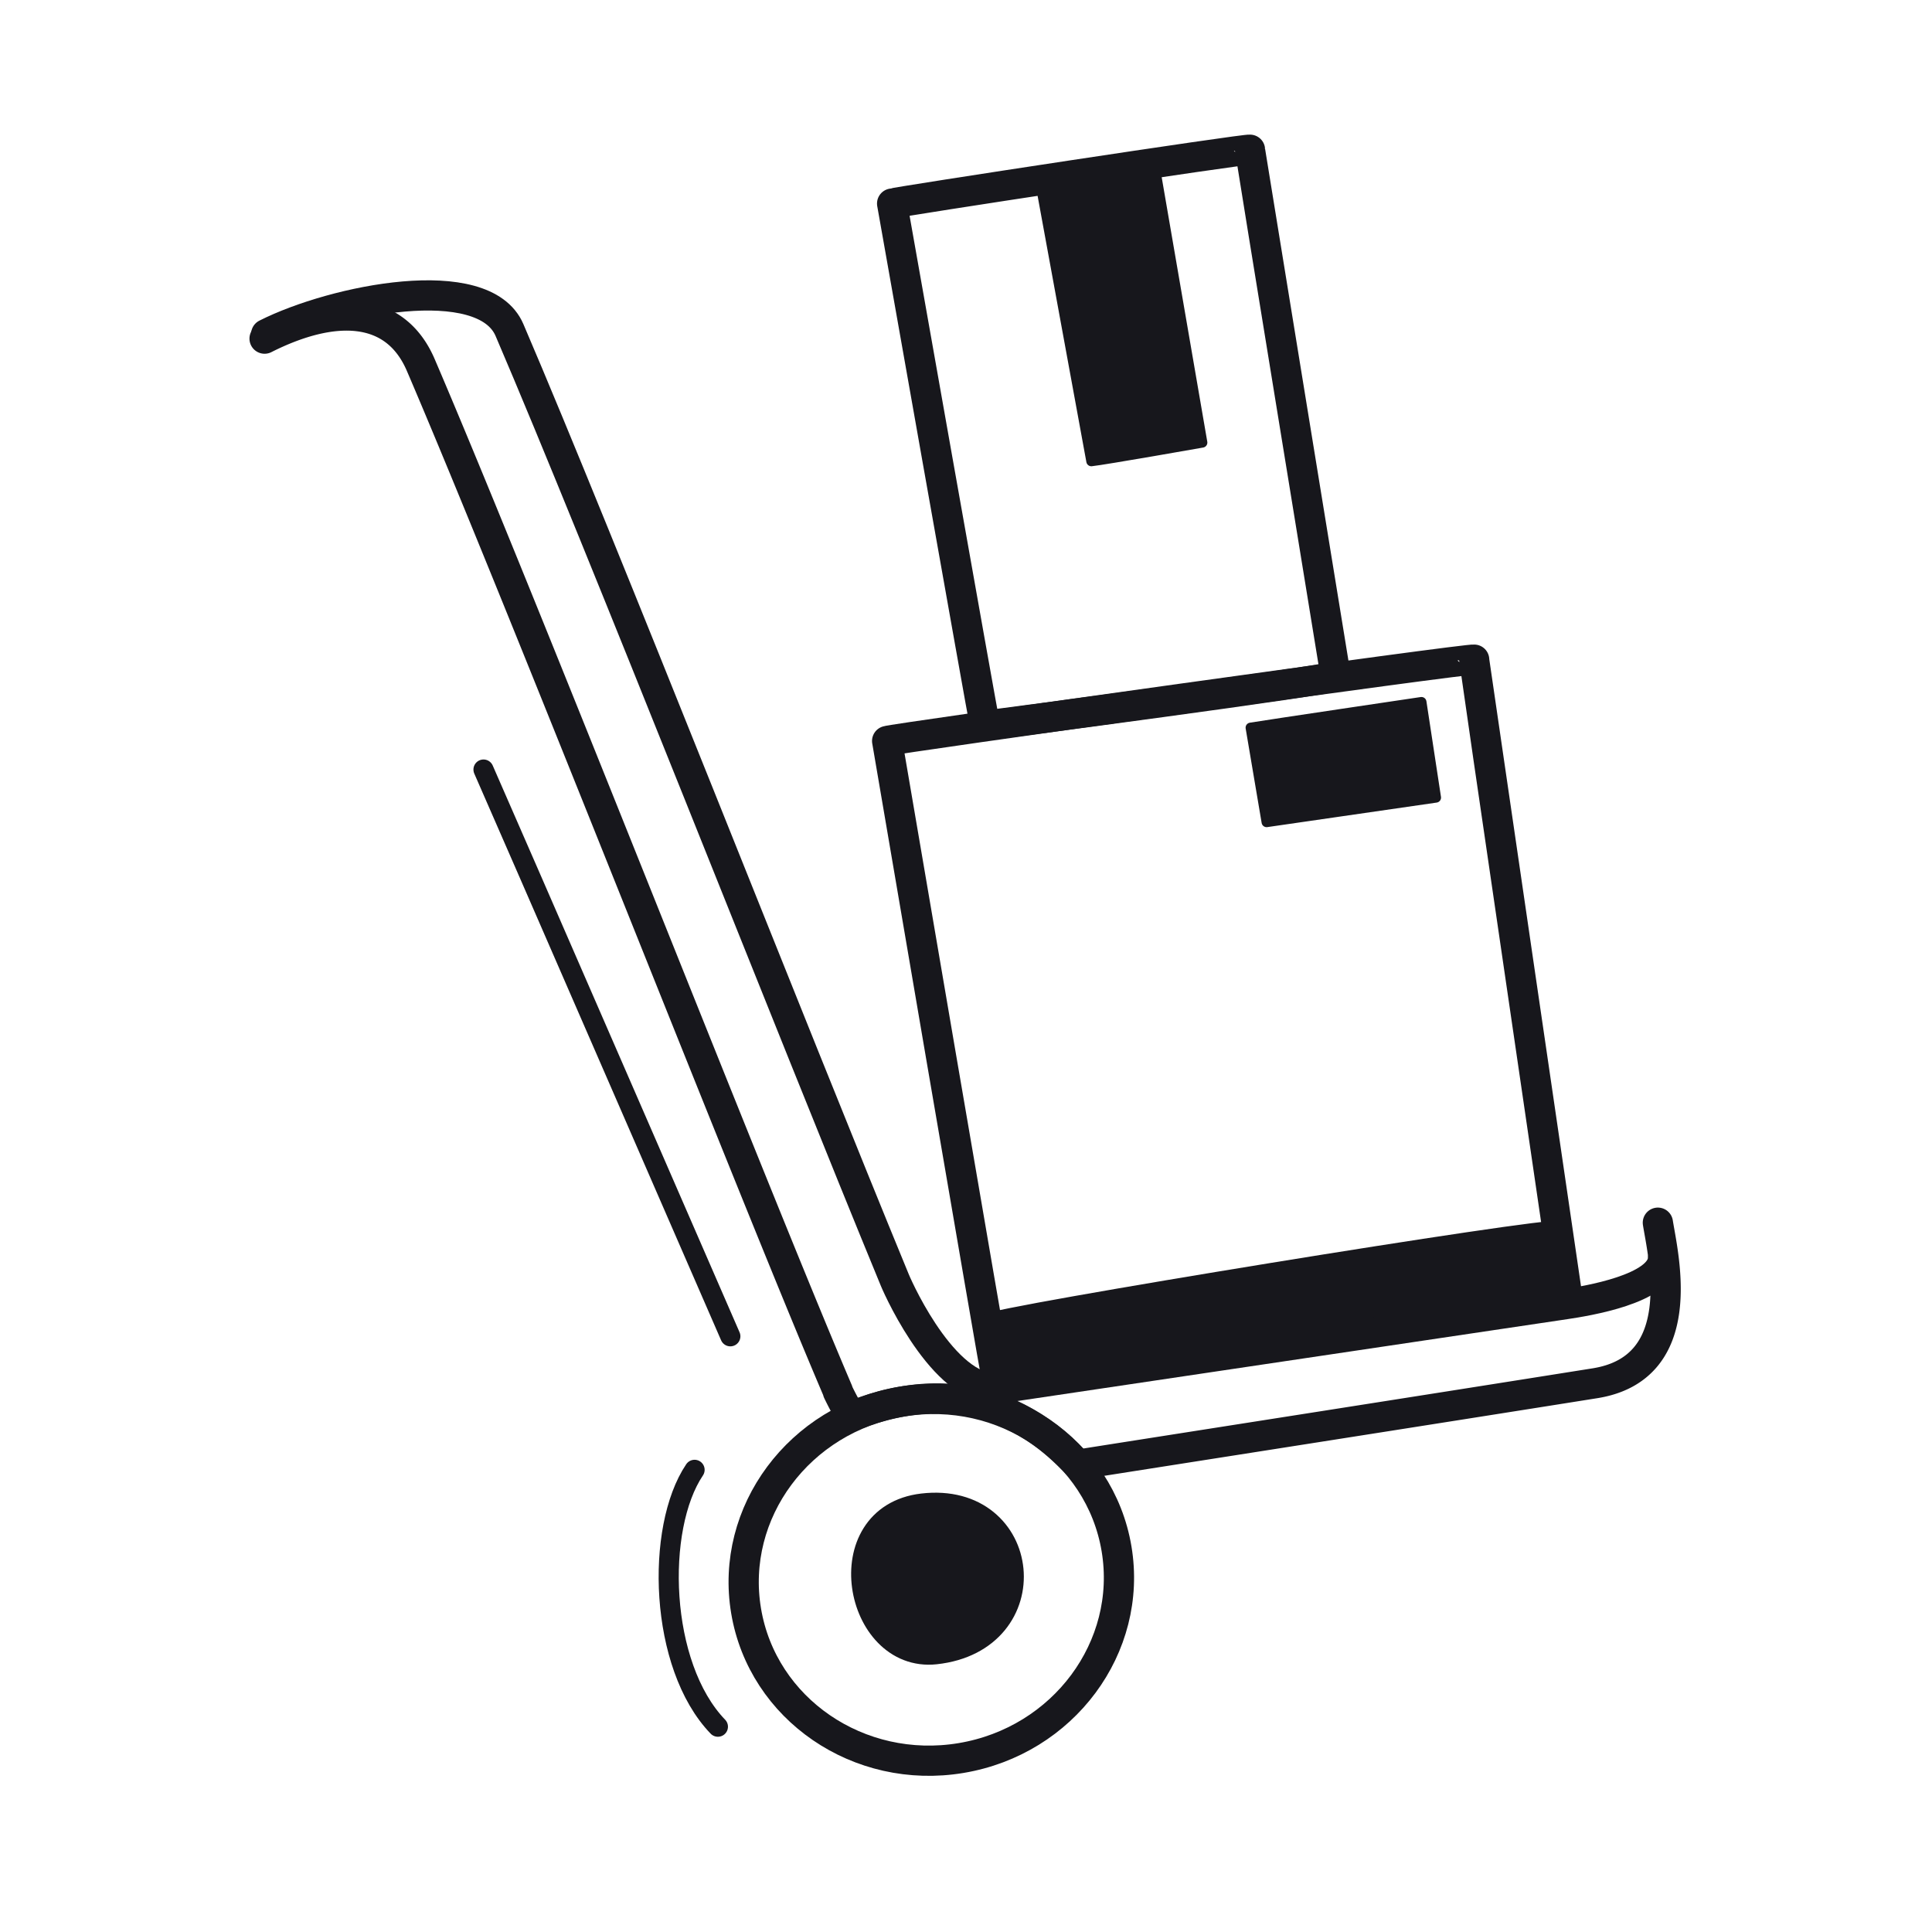 <svg xmlns="http://www.w3.org/2000/svg" width="192" height="192" style="width:100%;height:100%;transform:translate3d(0,0,0);content-visibility:visible" viewBox="0 0 192 192"><defs><clipPath id="a"><path d="M0 0h192v192H0z"/></clipPath><clipPath id="c"><path d="M0 0h192v192H0z"/></clipPath><clipPath id="b"><path d="M0 0h192v192H0z"/></clipPath></defs><g clip-path="url(#a)"><g clip-path="url(#b)" style="display:block"><path fill="none" stroke="#17171C" stroke-linecap="round" stroke-linejoin="round" stroke-width="2" d="M12.265 28.161c-.618-1.394-22.424-51.568-24.53-56.322" class="primary" style="display:block" transform="translate(60.315 104.638)"/><path fill="none" stroke="#17171C" stroke-linecap="round" stroke-linejoin="round" stroke-width="2" d="M2.469 12.982C-3.389 6.905-3.752-6.757.151-12.544" class="primary" style="display:block" transform="translate(68.875 158.615)"/><g style="display:block"><path fill="none" stroke="#17171C" stroke-linecap="round" stroke-linejoin="round" d="m114.625 15.783 4.861 28.2s-9.624 1.7-11.03 1.853l-5.078-27.712" class="primary"/><path fill="#17171C" d="m114.625 15.783 4.861 28.2s-9.624 1.7-11.03 1.853l-5.078-27.712" class="primary"/><path fill="none" stroke="#17171C" stroke-linecap="round" stroke-linejoin="round" stroke-width="3" d="M88.656 20.23c.022.148 8.976 50.702 9.232 51.884.707-.088 34.907-4.565 34.846-4.946-.147-.9-8.497-52.109-8.51-52.289-.015-.18-35.585 5.234-35.568 5.351" class="primary"/></g><g style="display:block"><path fill="none" stroke="#17171C" stroke-linecap="round" stroke-linejoin="round" d="m125.874 81.702-1.588-9.388c1.377-.234 16.975-2.548 16.975-2.548l1.447 9.498z" class="primary"/><path fill="#17171C" d="m125.874 81.702-1.588-9.388c1.377-.234 16.975-2.548 16.975-2.548l1.447 9.498z" class="primary"/><path fill="none" stroke="#17171C" stroke-linecap="round" stroke-linejoin="round" stroke-width="3" d="M88.161 73.638c.024.193 10.643 62.306 10.975 63.85 1.156-.136 56.742-7.788 56.669-8.285-.17-1.176-9.294-63.412-9.302-63.648-.011-.235-58.36 7.93-58.342 8.083" class="primary"/></g><g style="display:block"><path fill="#17171C" d="M98.014 131.088c.64 3.696 1.058 6.083 1.122 6.37 1.157-.134 56.75-7.729 56.677-8.226-.034-.241-.447-3.05-1.08-7.369-.09-.618-56.823 8.617-56.719 9.225" class="primary"/><path fill="none" stroke="#17171C" stroke-linecap="round" stroke-linejoin="round" stroke-width="1.003" d="M98.014 131.088c.64 3.696 1.058 6.083 1.122 6.37 1.157-.134 56.75-7.729 56.677-8.226-.034-.241-.447-3.05-1.08-7.369-.09-.618-56.823 8.617-56.719 9.225" class="primary"/></g><g style="display:block"><path fill="#17171C" d="M91.716 149.919c10.391-1.22 11.863 12.822 1.222 13.98-7.525.818-10.12-12.936-1.222-13.98" class="primary"/><path fill="none" stroke="#17171C" stroke-linecap="round" stroke-linejoin="round" d="M91.716 149.919c10.391-1.22 11.863 12.822 1.222 13.98-7.525.818-10.12-12.936-1.222-13.98" class="primary"/><path fill="#17171C" d="M91.716 149.919c10.391-1.22 11.863 12.822 1.222 13.98-7.525.818-10.12-12.936-1.222-13.98" class="primary"/><path fill="none" stroke="#17171C" stroke-linecap="round" stroke-linejoin="round" stroke-width="3.004" d="M100.214 156.018c.337 3.503-1.956 7.302-7.277 7.881-7.524.818-10.119-12.935-1.221-13.98 5.196-.61 8.161 2.596 8.498 6.099m10.747-2.097c-1.636-9.774-11.212-16.327-21.372-14.627s-17.08 11.015-15.444 20.789c1.636 9.773 11.212 16.327 21.372 14.627s17.08-11.016 15.444-20.789" class="primary"/><path fill="none" stroke="#17171C" stroke-linecap="round" stroke-linejoin="round" stroke-width="3.004" d="M164.757 121.511c.527 3.314 3.285 14.438-6.255 15.956-16.595 2.642-39.414 6.206-51.34 8.083-1.1-.8-8.475-10.487-22.565-4.783a30 30 0 0 1-1.327-2.464m-.008-.076c-8.747-20.485-31.249-78.165-41.446-101.953-2.572-5.998-8.723-6.05-15.522-2.622" class="primary"/><path fill="none" stroke="#17171C" stroke-linecap="round" stroke-linejoin="round" stroke-width="3.004" d="M165.269 125.07c-.142 3.037-7.622 4.229-9.744 4.544l-56.014 8.338c-5.332.794-10.037-9.41-10.596-10.764-10.153-24.612-29.152-73.09-38.284-94.391-2.571-5.997-17.379-3.019-24.178.409" class="primary"/></g></g><g clip-path="url(#c)" style="display:none"><path fill="none" class="primary" style="display:none"/><path fill="none" class="primary" style="display:none"/><g style="display:none"><path fill="none" class="primary"/><path class="primary"/><path fill="none" class="primary"/></g><g style="display:none"><path fill="none" class="primary"/><path class="primary"/><path fill="none" class="primary"/></g><g style="display:none"><path fill="none" class="primary"/><path class="primary"/><path fill="none" class="primary"/></g><g style="display:none"><path class="primary"/><path fill="none" class="primary"/></g><g style="display:none"><path fill="none" class="primary"/><path class="primary"/><path fill="none" class="primary"/></g><g style="display:none"><path class="primary"/><path fill="none" class="primary"/></g><g style="display:none"><path fill="none" class="primary"/><path class="primary"/><path fill="none" class="primary"/><path fill="none" class="primary"/><path fill="none" class="primary"/><path fill="none" class="primary"/></g></g></g></svg>